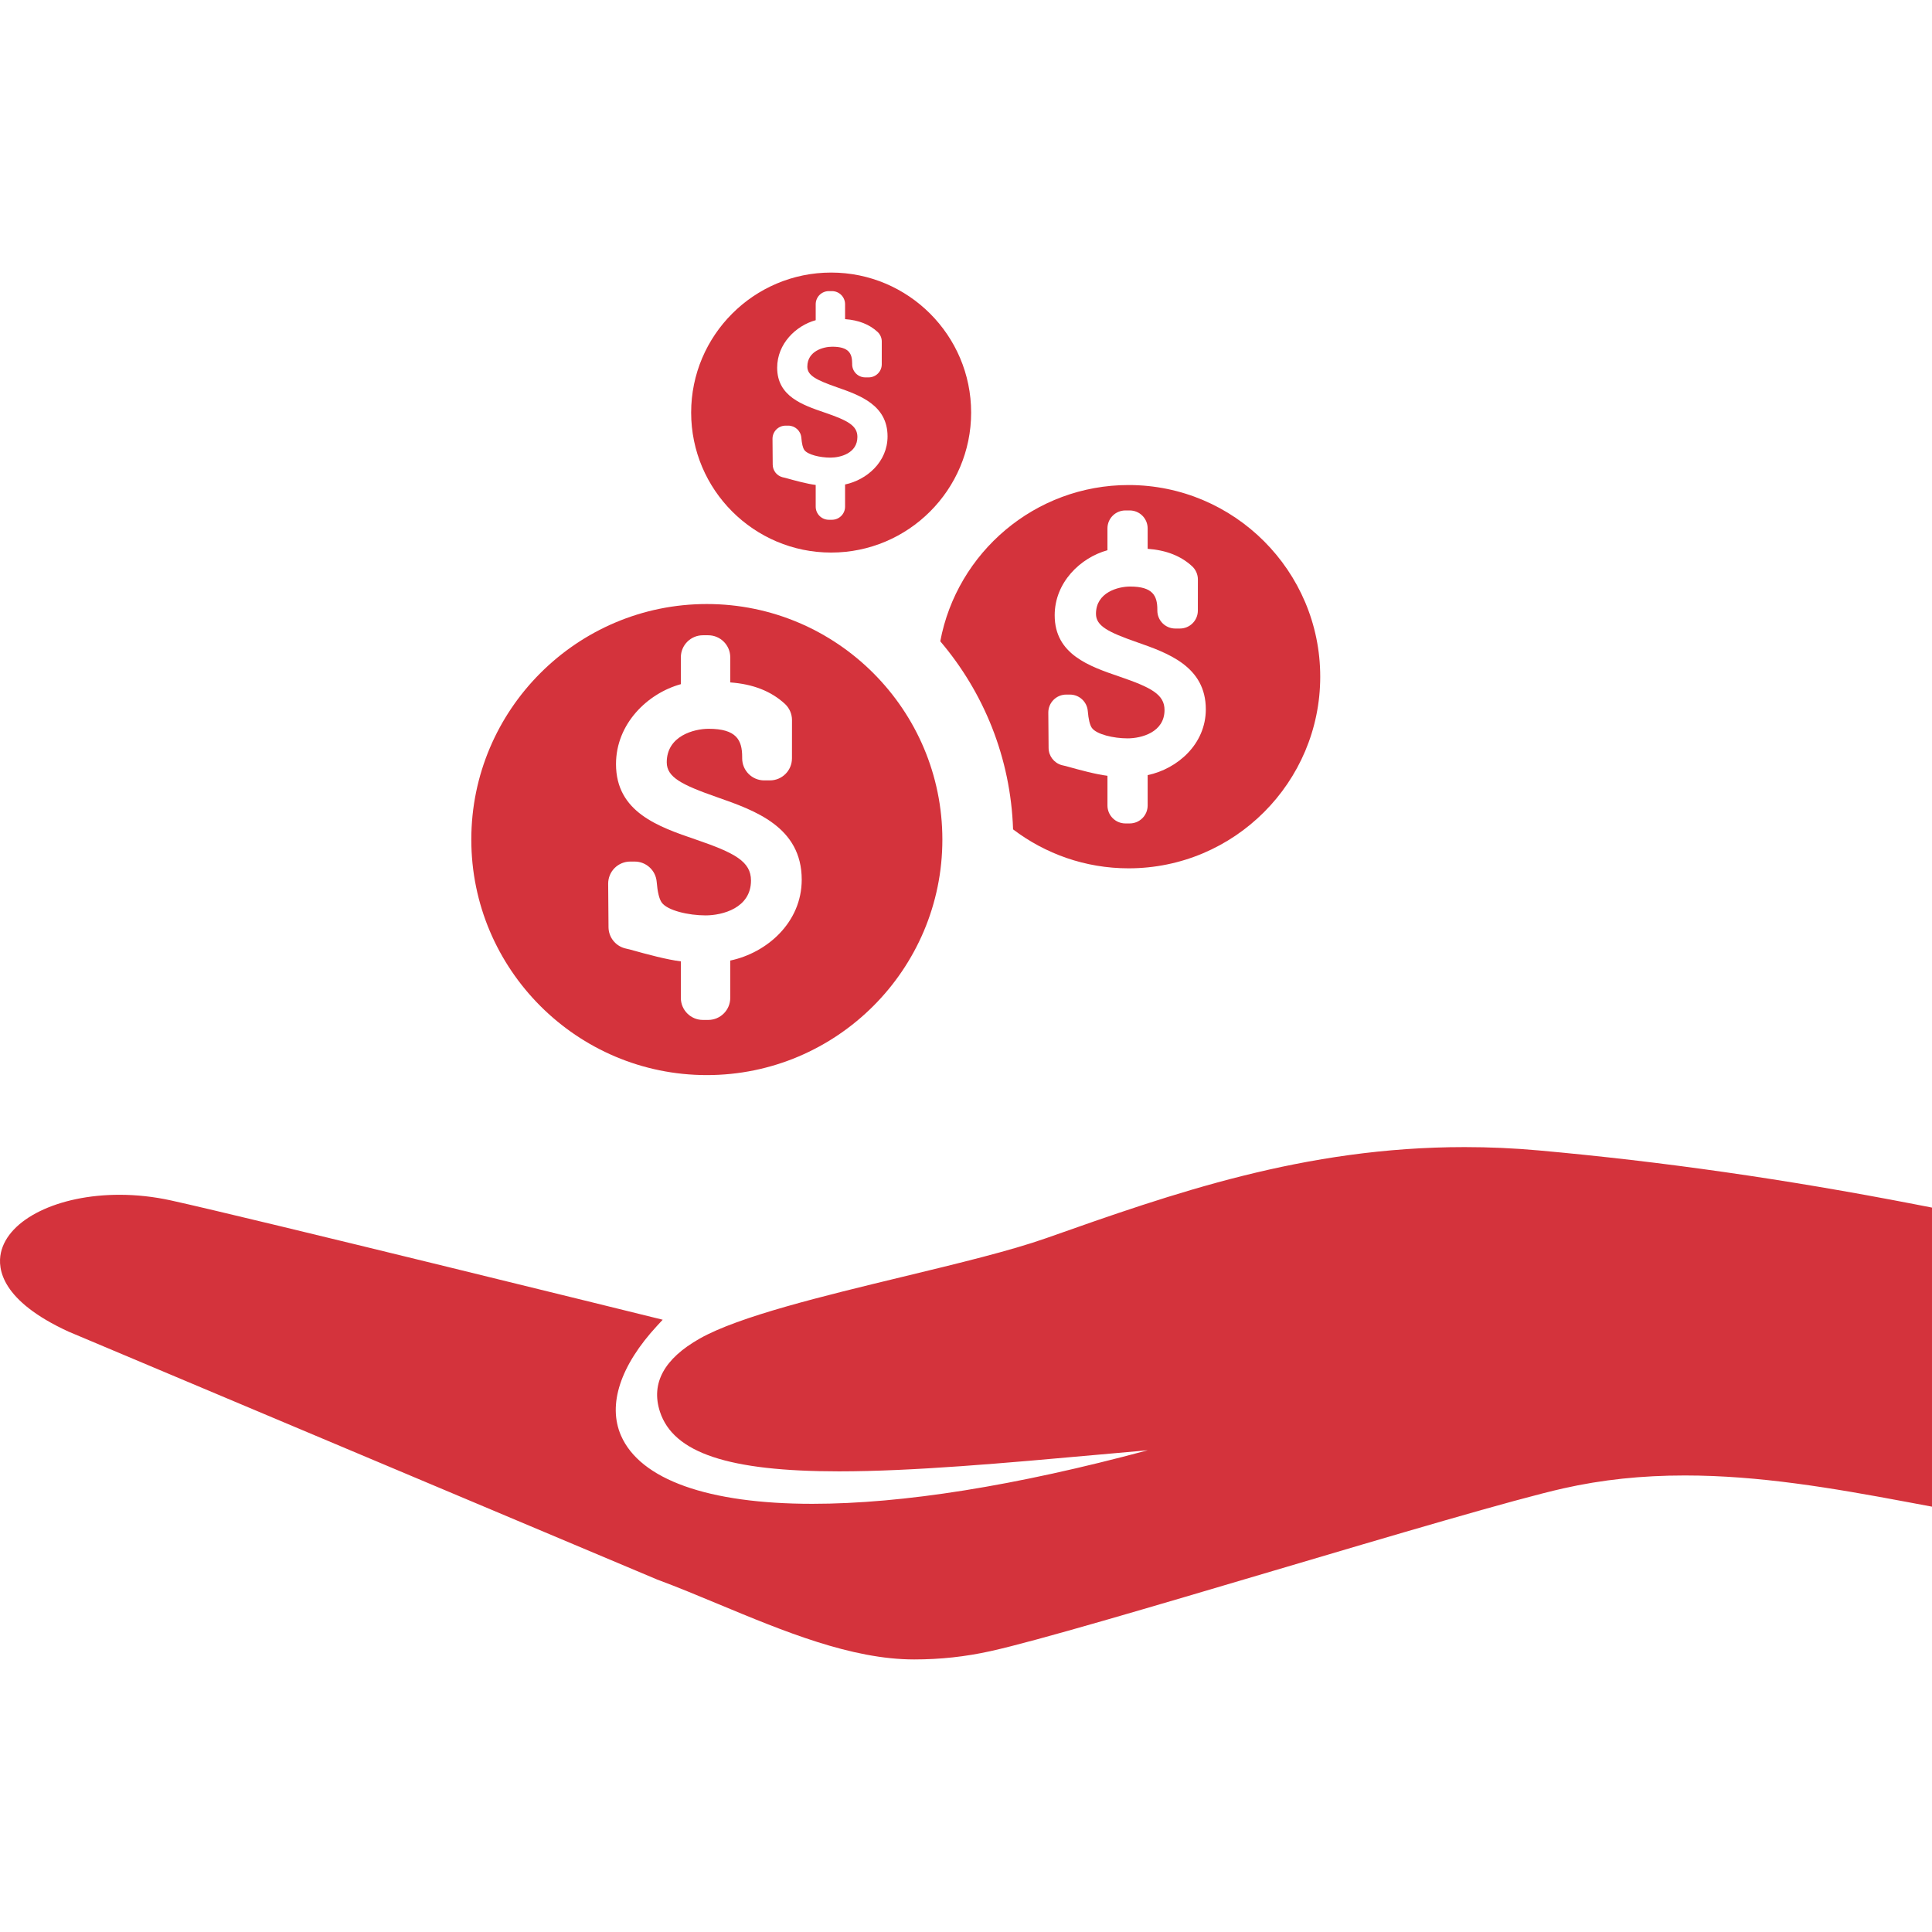 <?xml version="1.0" encoding="UTF-8"?>
<svg xmlns="http://www.w3.org/2000/svg" xmlns:xlink="http://www.w3.org/1999/xlink" fill="#d4333c" version="1.1" id="Capa_1" width="800px" height="800px" viewBox="0 0 405.985 405.985" xml:space="preserve">

<g id="SVGRepo_bgCarrier" stroke-width="0"></g>

<g id="SVGRepo_tracerCarrier" stroke-linecap="round" stroke-linejoin="round"></g>

<g id="SVGRepo_iconCarrier"> <g> <g> <path d="M174.654,116.114c16.223,0,29.419-13.197,29.419-29.42c0-16.221-13.197-29.419-29.419-29.419 c-16.221,0-29.418,13.198-29.418,29.419C145.236,102.917,158.433,116.114,174.654,116.114z M163.129,90.259 c0.52-0.523,1.221-0.816,1.957-0.816h0.561c1.436,0,2.627,1.104,2.744,2.533c0.104,1.268,0.314,2.133,0.625,2.58 c0.713,1.002,3.348,1.609,5.479,1.609c2.107,0,5.676-0.916,5.676-4.353c0-2.378-2.027-3.456-6.879-5.118 c-4.678-1.6-9.98-3.414-9.98-9.428c0-5.041,3.941-8.835,8.098-9.982v-3.353c0-1.522,1.234-2.755,2.756-2.755h0.662 c1.52,0,2.754,1.232,2.754,2.755v3.134c2.852,0.209,5.092,1.09,6.82,2.675c0.566,0.522,0.891,1.259,0.891,2.032l-0.004,4.779 c-0.002,1.521-1.234,2.752-2.756,2.752h-0.709c-1.52,0-2.754-1.232-2.754-2.755v-0.165c0-2.117-0.711-3.525-4.188-3.525 c-1.811,0-5.232,0.875-5.232,4.188c0,1.857,1.852,2.806,6.283,4.355c4.711,1.65,10.574,3.703,10.574,10.301 c0,5.348-4.348,9.143-8.926,10.105v4.662c0,1.521-1.234,2.754-2.754,2.754h-0.662c-1.521,0-2.756-1.232-2.756-2.754v-4.561 c-1.775-0.227-3.996-0.82-6.453-1.506l-0.131-0.028c-0.16-0.035-0.32-0.071-0.439-0.104c-1.182-0.332-2.002-1.404-2.01-2.631 l-0.043-5.42C162.326,91.485,162.613,90.779,163.129,90.259z"></path> <path d="M148.533,225.917c27.291,0,49.494-22.202,49.494-49.494c0-27.291-22.203-49.494-49.494-49.494 s-49.494,22.203-49.494,49.494C99.039,203.715,121.242,225.917,148.533,225.917z M129.142,182.419 c0.873-0.879,2.055-1.373,3.293-1.373h0.941c2.414,0,4.422,1.855,4.619,4.262c0.172,2.131,0.527,3.59,1.051,4.34 c1.199,1.686,5.631,2.709,9.215,2.709c3.547,0,9.551-1.543,9.551-7.324c0-4-3.412-5.814-11.572-8.609 c-7.873-2.691-16.793-5.746-16.793-15.863c0-8.48,6.631-14.861,13.625-16.792v-5.64c0-2.561,2.076-4.637,4.635-4.637h1.115 c2.557,0,4.633,2.076,4.633,4.637v5.272c4.795,0.351,8.566,1.833,11.473,4.499c0.955,0.879,1.5,2.119,1.5,3.42l-0.008,8.039 c-0.002,2.559-2.076,4.631-4.635,4.631h-1.193c-2.557,0-4.633-2.074-4.633-4.635v-0.278c0-3.561-1.197-5.932-7.045-5.932 c-3.047,0-8.805,1.474-8.805,7.044c0,3.125,3.115,4.723,10.572,7.33c7.926,2.775,17.791,6.229,17.791,17.33 c0,8.996-7.314,15.381-15.018,17v7.842c0,2.561-2.076,4.635-4.633,4.635h-1.115c-2.559,0-4.635-2.074-4.635-4.635v-7.672 c-2.986-0.381-6.725-1.379-10.857-2.533l-0.221-0.047c-0.27-0.059-0.537-0.119-0.738-0.178c-1.988-0.559-3.369-2.359-3.383-4.424 l-0.072-9.119C127.791,184.483,128.272,183.294,129.142,182.419z"></path> <path d="M212.883,174.282c6.756,5.127,15.159,8.186,24.274,8.186c22.205,0,40.271-18.066,40.271-40.273 c0-22.205-18.065-40.271-40.271-40.271c-19.664,0-36.072,14.171-39.572,32.835C206.717,145.49,212.389,159.239,212.883,174.282z M221.381,147.073c0.709-0.715,1.672-1.116,2.68-1.116h0.766c1.965,0,3.599,1.509,3.758,3.467 c0.142,1.734,0.431,2.921,0.855,3.532c0.975,1.371,4.582,2.203,7.498,2.203c2.885,0,7.771-1.254,7.771-5.959 c0-3.254-2.776-4.731-9.416-7.006c-6.405-2.19-13.664-4.675-13.664-12.906c0-6.901,5.396-12.094,11.087-13.664v-4.59 c0-2.084,1.688-3.771,3.771-3.771h0.906c2.08,0,3.77,1.688,3.77,3.771v4.291c3.902,0.285,6.972,1.49,9.336,3.66 c0.777,0.716,1.222,1.725,1.222,2.783l-0.007,6.541c-0.002,2.082-1.688,3.769-3.771,3.769h-0.971c-2.08,0-3.771-1.688-3.771-3.772 v-0.226c0-2.897-0.973-4.827-5.729-4.827c-2.479,0-7.166,1.199-7.166,5.732c0,2.543,2.535,3.842,8.604,5.965 c6.449,2.258,14.478,5.066,14.478,14.1c0,7.32-5.953,12.516-12.222,13.834v6.381c0,2.082-1.688,3.77-3.77,3.77h-0.906 c-2.082,0-3.771-1.688-3.771-3.77v-6.244c-2.431-0.309-5.474-1.121-8.834-2.061l-0.181-0.039 c-0.221-0.047-0.438-0.096-0.602-0.143c-1.617-0.455-2.742-1.922-2.752-3.602l-0.06-7.419 C220.28,148.753,220.674,147.786,221.381,147.073z"></path> <path d="M402.341,253.053c-27.2-5.271-53.046-8.97-79.012-11.307c-5.163-0.465-10.392-0.699-15.542-0.699 c-33.736,0-61.283,9.725-87.926,19.131c-7.507,2.648-18.473,5.299-30.083,8.104c-16.947,4.097-34.469,8.331-42.732,12.998 c-7.484,4.228-10.303,9.392-8.376,15.346c2.81,8.687,14.416,12.56,37.63,12.56c15.518,0,34.684-1.723,54.976-3.547 c3.261-0.293,6.575-0.592,9.918-0.887c-27.75,7.471-51.425,11.256-70.485,11.256c-21.89,0-36.169-5.086-40.207-14.324 c-2.853-6.525-0.151-14.735,7.606-23.117l1.151-1.243l-1.645-0.406c-0.853-0.211-85.483-21.106-101.709-24.666 c-3.578-0.784-7.212-1.183-10.801-1.183c-12.894,0-23.373,5.121-24.916,12.18c-0.746,3.41,0.105,10.096,14.211,16.575 l123.708,52.101c4.13,1.525,8.372,3.291,12.863,5.16c13.735,5.717,27.938,11.627,41.135,11.626c5.491,0,10.746-0.571,16.065-1.748 c9.576-2.118,33.762-9.282,59.366-16.866c24.925-7.383,50.7-15.019,61.011-17.34c8.093-1.82,16.434-2.705,25.499-2.705 c15.629,0,30.967,2.627,46.609,5.556l5.329,0.997V253.76L402.341,253.053z"></path> </g> </g> </g>

</svg>
